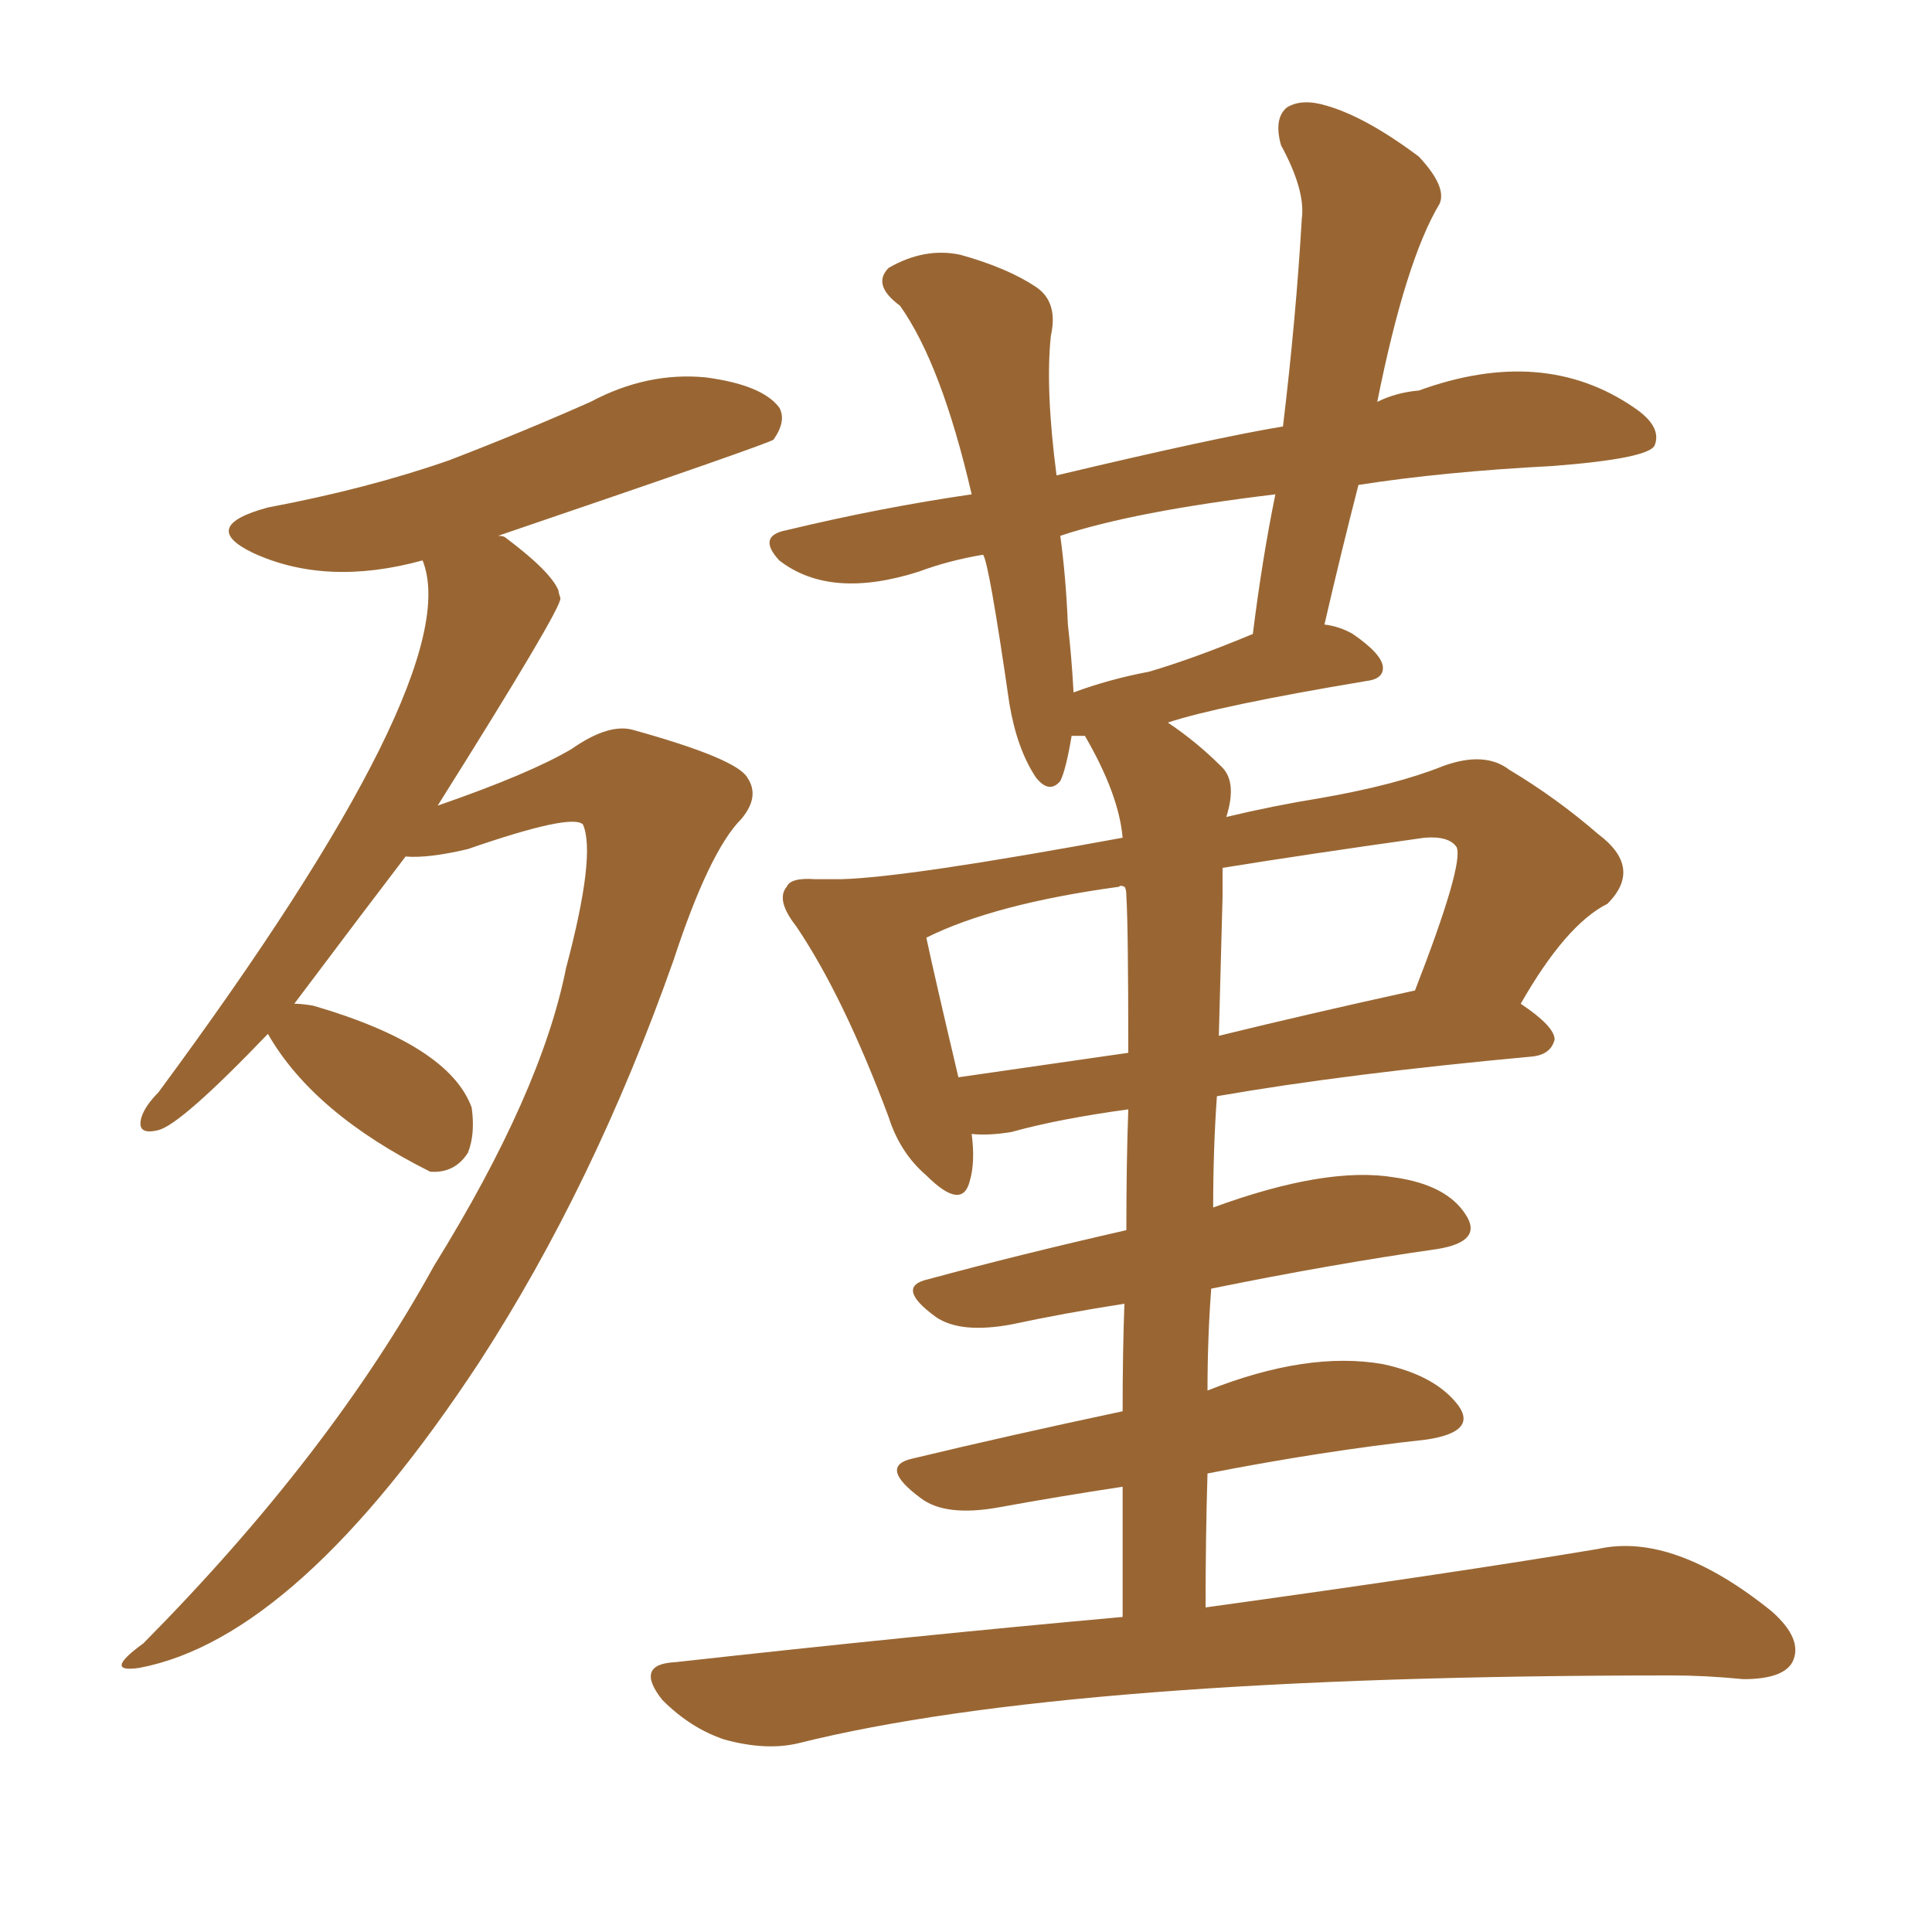 <svg xmlns="http://www.w3.org/2000/svg" xmlns:xlink="http://www.w3.org/1999/xlink" width="150" height="150"><path fill="#996633" padding="10" d="M20.80 80.27L20.80 80.27Q14.06 87.30 12.30 87.74L12.30 87.74Q10.55 88.18 10.99 86.72L10.99 86.72Q11.28 85.84 12.30 84.81L12.30 84.81Q36.33 52.29 32.81 43.51L32.81 43.51Q25.34 45.56 19.63 42.92L19.63 42.92Q15.38 40.87 20.80 39.40L20.80 39.40Q28.56 37.94 34.86 35.74L34.86 35.74Q40.58 33.54 45.85 31.20L45.85 31.20Q50.24 28.86 54.79 29.30L54.79 29.30Q59.18 29.88 60.50 31.64L60.50 31.64Q61.08 32.67 60.06 34.13L60.06 34.13Q59.77 34.42 38.67 41.60L38.67 41.60Q39.11 41.60 39.26 41.75L39.26 41.75Q42.77 44.38 43.36 45.85L43.36 45.85Q43.36 46.00 43.51 46.44L43.51 46.44Q43.65 47.17 33.98 62.55L33.98 62.55Q41.16 60.06 44.38 58.15L44.38 58.15Q47.31 56.10 49.22 56.69L49.22 56.69Q57.13 58.89 58.01 60.35L58.01 60.35Q59.03 61.82 57.57 63.57L57.57 63.57Q55.08 66.06 52.29 74.56L52.29 74.56Q46.14 91.99 37.21 105.76L37.21 105.76Q23.14 127.15 10.84 129.49L10.84 129.49Q7.91 129.93 11.13 127.59L11.13 127.59Q25.63 112.94 33.69 98.29L33.69 98.29Q42.04 84.81 43.95 75.15L43.95 75.15Q46.29 66.36 45.26 64.01L45.26 64.01Q44.38 63.13 36.33 65.92L36.33 65.92Q33.25 66.65 31.49 66.50L31.49 66.50Q28.13 70.90 22.85 77.93L22.85 77.93Q23.44 77.93 24.32 78.08L24.32 78.08Q34.86 81.15 36.62 85.99L36.62 85.99Q36.91 88.04 36.33 89.50L36.33 89.50Q35.30 91.11 33.40 90.97L33.40 90.97Q24.32 86.43 20.80 80.27ZM87.16 125.54L87.16 125.54Q87.16 119.97 87.16 115.43L87.16 115.43Q82.32 116.16 77.49 117.04L77.49 117.04Q73.39 117.77 71.48 116.31L71.48 116.31Q68.12 113.82 70.90 113.23L70.90 113.23Q78.22 111.47 87.16 109.57L87.16 109.57Q87.16 104.88 87.30 101.22L87.30 101.22Q82.62 101.95 78.52 102.83L78.52 102.83Q74.56 103.56 72.66 102.25L72.66 102.25Q69.43 99.90 72.07 99.32L72.07 99.32Q79.10 97.41 87.45 95.51L87.45 95.51Q87.45 90.23 87.60 86.13L87.60 86.13Q82.18 86.87 78.52 87.89L78.52 87.89Q76.76 88.18 75.44 88.04L75.44 88.04Q75.73 90.23 75.29 91.70L75.29 91.70Q74.71 94.04 71.92 91.26L71.92 91.26Q69.87 89.50 68.99 86.72L68.99 86.72Q65.48 77.34 61.82 71.92L61.82 71.92Q60.21 69.87 61.08 68.85L61.08 68.85Q61.38 68.12 63.28 68.26L63.28 68.26Q64.31 68.26 65.33 68.26L65.33 68.26Q70.46 68.12 87.16 65.04L87.16 65.04Q86.87 61.67 84.23 57.13L84.23 57.13Q83.64 57.13 83.20 57.13L83.20 57.13Q82.76 59.77 82.32 60.64L82.32 60.64Q81.45 61.67 80.42 60.35L80.42 60.35Q78.96 58.15 78.37 54.64L78.37 54.64Q76.76 43.51 76.32 43.07L76.32 43.07Q73.68 43.51 71.34 44.38L71.34 44.38Q64.45 46.58 60.50 43.51L60.50 43.51Q58.74 41.60 61.08 41.16L61.08 41.16Q68.41 39.40 75.44 38.38L75.44 38.38Q73.10 28.27 69.87 23.73L69.87 23.73Q67.68 22.12 68.99 20.80L68.99 20.80Q71.78 19.19 74.56 19.78L74.56 19.78Q78.22 20.80 80.42 22.27L80.42 22.27Q82.18 23.44 81.59 26.07L81.59 26.07Q81.15 30.18 82.03 36.91L82.03 36.91Q94.34 33.98 99.61 33.11L99.61 33.11Q100.63 24.61 101.07 16.99L101.07 16.99Q101.37 14.79 99.46 11.28L99.46 11.28Q98.88 9.23 99.90 8.35L99.90 8.35Q101.07 7.62 102.98 8.20L102.98 8.20Q106.05 9.08 110.16 12.16L110.16 12.16Q112.35 14.50 111.77 15.82L111.77 15.82Q109.13 20.21 106.93 31.20L106.93 31.20Q108.40 30.47 110.16 30.32L110.16 30.32Q119.82 26.81 126.86 31.64L126.86 31.64Q129.05 33.11 128.47 34.57L128.47 34.57Q128.03 35.60 120.56 36.18L120.56 36.18Q112.06 36.62 105.47 37.65L105.47 37.65Q104.15 42.77 102.83 48.49L102.83 48.49Q104.00 48.63 105.03 49.22L105.03 49.22Q107.37 50.83 107.37 51.86L107.37 51.86Q107.37 52.73 106.05 52.88L106.05 52.88Q94.63 54.79 90.67 56.10L90.67 56.10Q92.87 57.57 94.78 59.47L94.78 59.47Q96.09 60.64 95.21 63.43L95.21 63.43Q98.88 62.55 102.54 61.96L102.54 61.96Q108.40 60.94 112.06 59.47L112.06 59.47Q115.28 58.30 117.19 59.77L117.19 59.77Q120.85 61.96 124.07 64.75L124.07 64.75Q127.59 67.38 124.80 70.17L124.80 70.17Q121.58 71.78 118.07 77.93L118.07 77.93Q120.70 79.69 120.70 80.71L120.70 80.71Q120.41 81.88 118.95 82.03L118.95 82.03Q104.59 83.35 94.48 85.11L94.48 85.11Q94.19 89.21 94.19 93.75L94.19 93.75Q102.98 90.53 108.25 91.41L108.25 91.41Q112.35 91.99 113.82 94.34L113.82 94.34Q115.14 96.39 111.62 96.97L111.62 96.97Q103.42 98.14 94.04 100.05L94.04 100.05Q93.75 103.86 93.75 107.96L93.75 107.96Q101.51 104.88 107.37 105.91L107.37 105.91Q111.47 106.79 113.23 109.13L113.23 109.13Q114.70 111.18 110.74 111.77L110.74 111.77Q102.69 112.65 93.75 114.40L93.75 114.40Q93.60 119.38 93.60 124.80L93.60 124.80Q112.65 122.17 124.07 120.26L124.07 120.26Q129.93 118.95 137.55 125.10L137.55 125.10Q140.04 127.29 139.16 129.05L139.16 129.05Q138.43 130.37 135.35 130.37L135.35 130.37Q132.42 130.08 129.79 130.08L129.79 130.08Q83.06 130.08 61.96 135.35L61.96 135.35Q59.47 135.94 56.25 135.06L56.25 135.06Q53.61 134.18 51.42 131.98L51.42 131.98Q49.22 129.20 52.44 129.05L52.44 129.05Q70.90 127.00 87.16 125.54ZM87.45 69.58L87.45 69.58Q87.45 68.99 87.30 68.85L87.30 68.85Q87.01 68.70 86.87 68.85L86.87 68.85Q77.20 70.17 71.92 72.80L71.92 72.80Q72.51 75.59 74.41 83.64L74.41 83.64Q80.57 82.76 87.60 81.74L87.60 81.74Q87.60 71.92 87.45 69.58ZM94.92 69.58L94.92 69.58Q94.78 74.71 94.63 80.42L94.63 80.42Q101.81 78.66 109.86 76.90L109.86 76.90Q113.67 67.09 113.09 65.77L113.09 65.77Q112.50 64.89 110.60 65.04L110.60 65.04Q101.22 66.36 94.92 67.38L94.92 67.38Q94.92 68.55 94.92 69.58ZM89.21 52.15L89.21 52.15L89.21 52.15Q92.72 51.12 97.27 49.22L97.27 49.22Q98.00 43.36 99.02 38.38L99.02 38.38Q88.04 39.70 82.32 41.60L82.32 41.60Q82.76 44.82 82.91 48.49L82.91 48.49Q83.20 50.98 83.35 53.76L83.35 53.76Q86.13 52.73 89.21 52.15Z"/></svg>